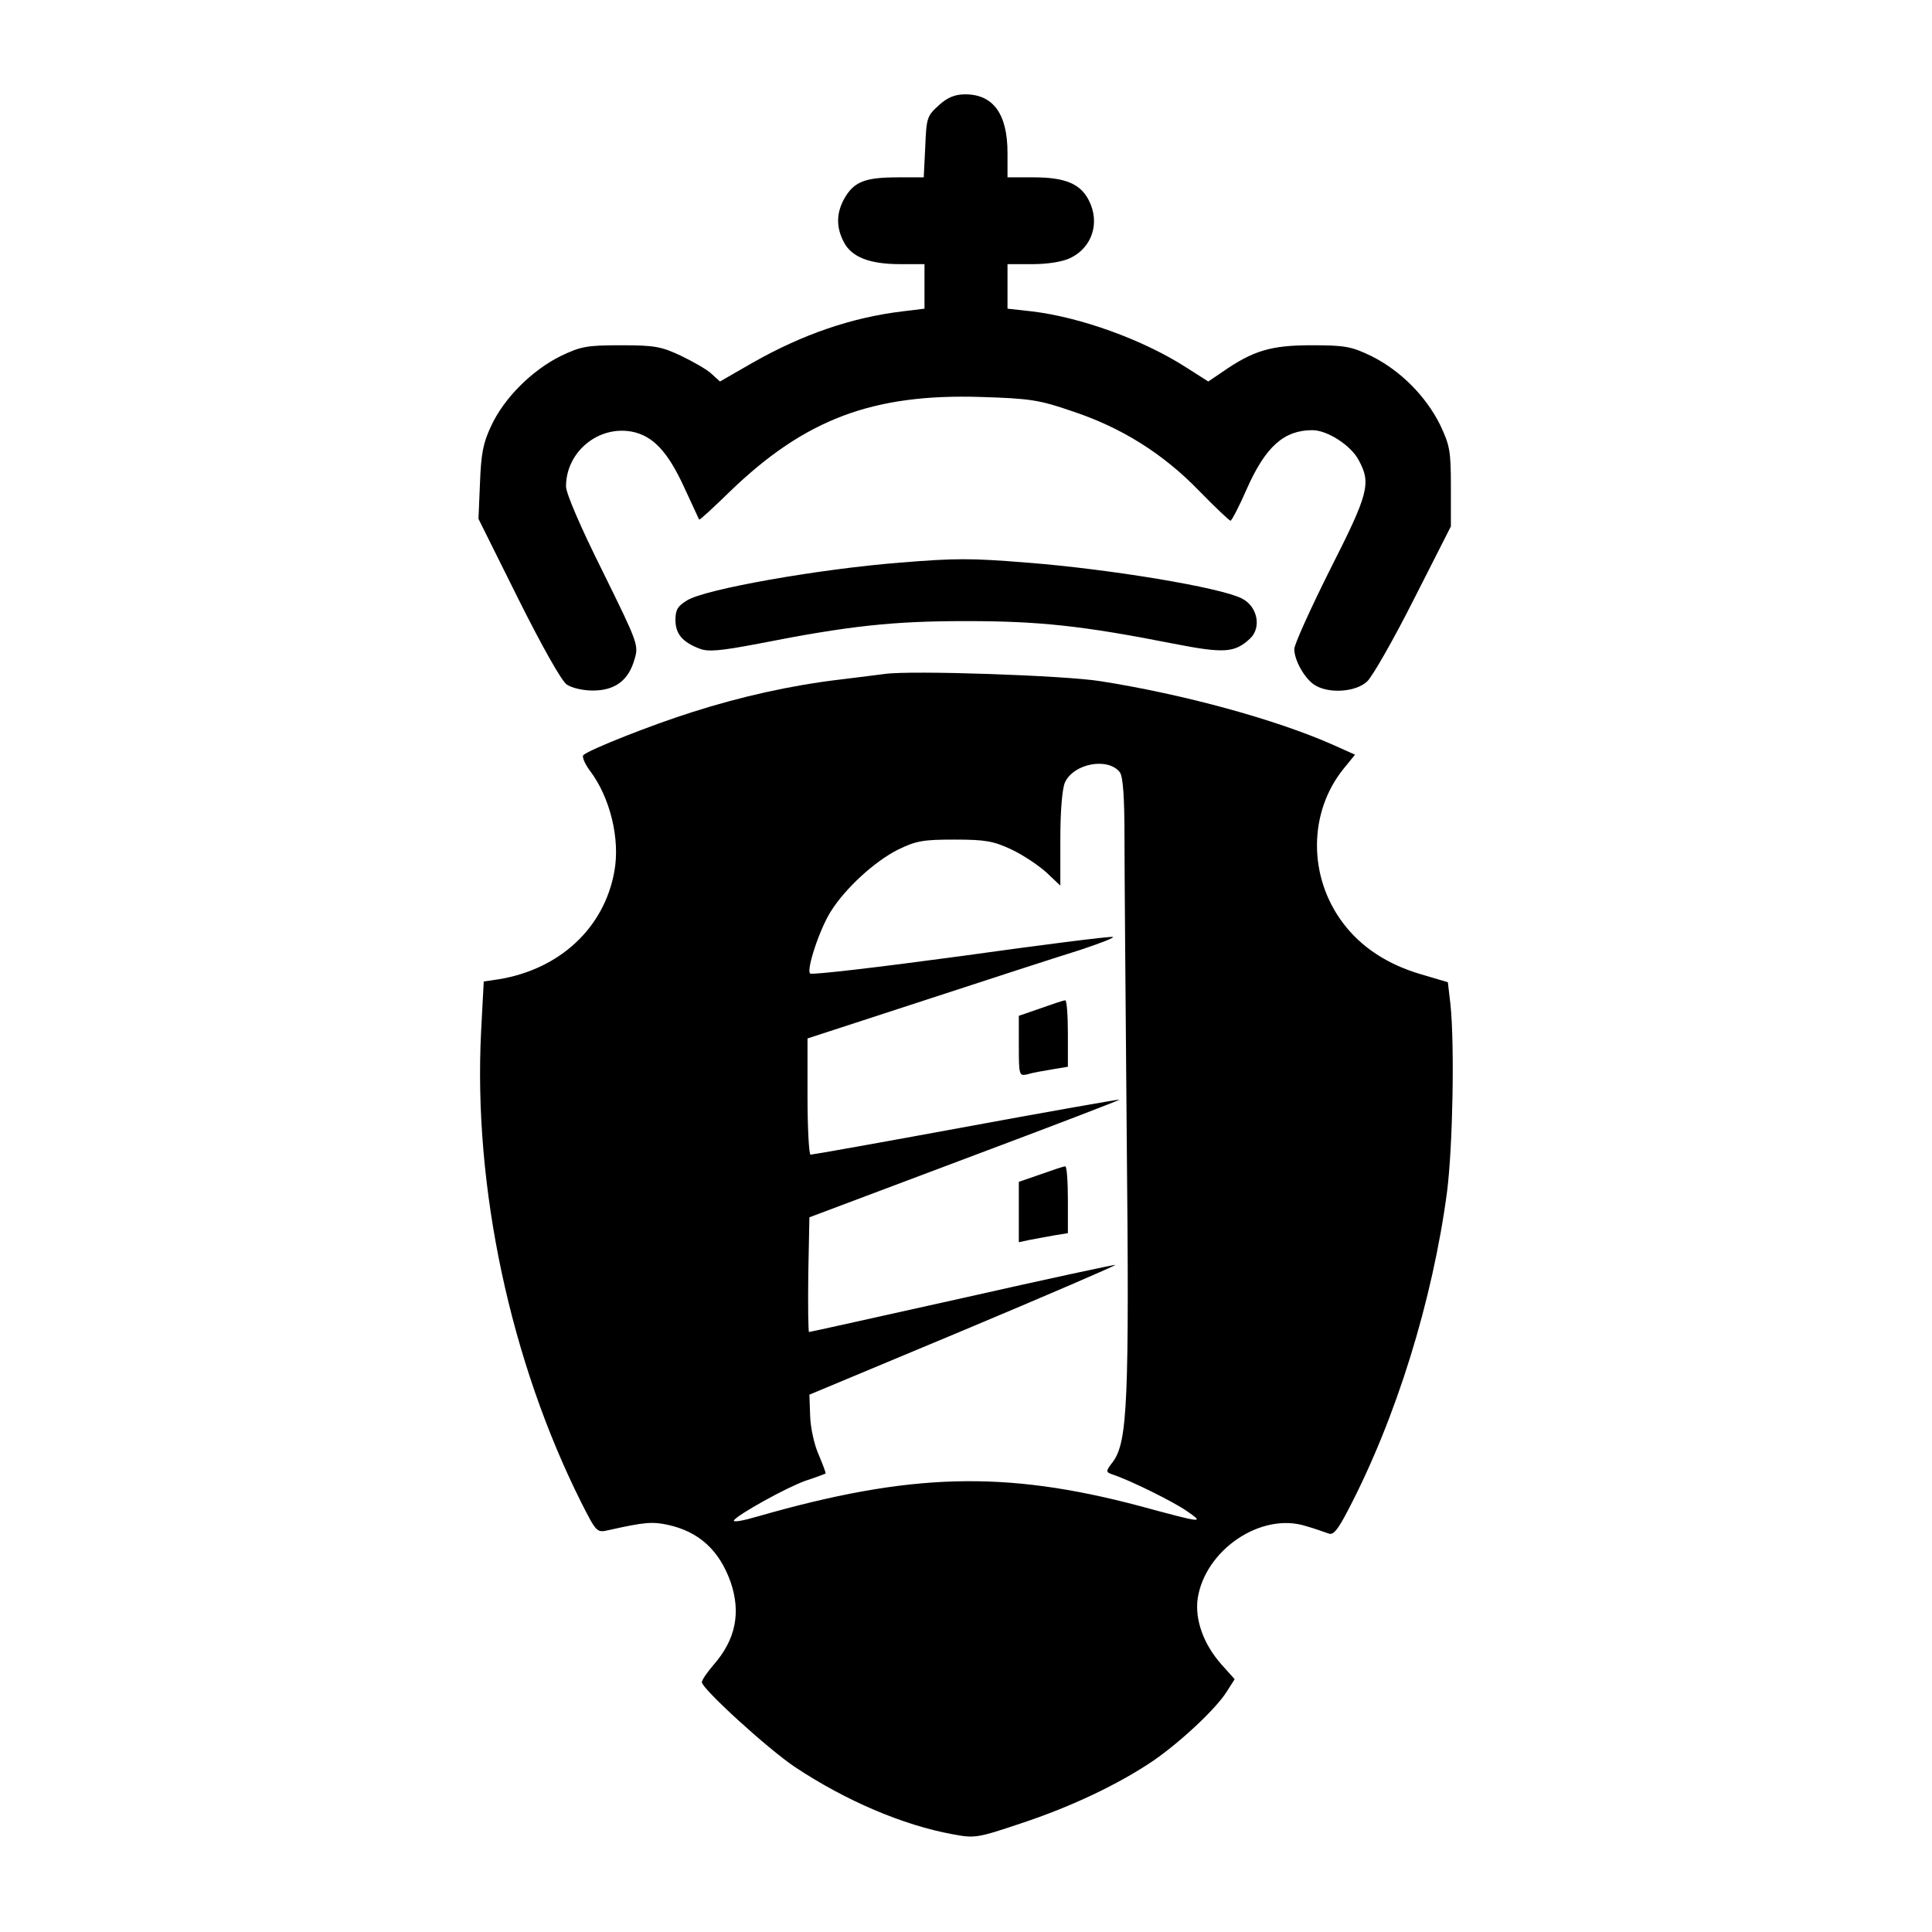 <?xml version="1.0" standalone="no"?>
<!DOCTYPE svg PUBLIC "-//W3C//DTD SVG 20010904//EN"
 "http://www.w3.org/TR/2001/REC-SVG-20010904/DTD/svg10.dtd">
<svg version="1.0" xmlns="http://www.w3.org/2000/svg"
 width="512pt" height="512pt" viewBox="0 0 512 512"
 preserveAspectRatio="xMidYMid meet">
<g transform="translate(0,512) scale(0.1,-0.1)"
fill="#000000" stroke="none">
<path d="M2488 4841 c-31 -28 -33 -33 -36 -110 l-4 -81 -68 0 c-86 0 -115 -11
-140 -52 -24 -40 -25 -79 -4 -119 20 -40 68 -59 149 -59 l65 0 0 -59 0 -59
-57 -7 c-135 -16 -266 -61 -398 -136 l-87 -50 -22 20 c-11 11 -48 32 -81 48
-53 25 -71 28 -160 28 -90 0 -106 -3 -160 -29 -76 -38 -149 -111 -183 -184
-22 -46 -27 -75 -30 -152 l-4 -95 105 -211 c62 -124 115 -219 129 -228 13 -9
42 -16 69 -16 58 0 94 26 110 81 12 39 11 42 -84 235 -59 118 -97 207 -97 225
0 91 85 162 175 145 55 -11 94 -52 137 -145 22 -47 40 -87 41 -88 2 -1 39 33
82 75 198 191 378 259 664 250 132 -4 156 -8 243 -38 130 -43 240 -112 335
-210 43 -44 81 -80 84 -80 3 0 23 38 43 84 50 113 99 156 174 156 40 0 103
-41 123 -80 33 -61 26 -88 -76 -289 -52 -104 -95 -199 -95 -211 0 -29 26 -76
52 -94 36 -25 110 -21 141 8 14 13 70 111 124 218 l98 193 0 105 c0 96 -3 110
-29 165 -38 76 -105 143 -181 181 -54 26 -70 29 -160 29 -107 0 -154 -14 -236
-71 l-37 -25 -58 37 c-115 74 -282 134 -411 149 l-63 7 0 59 0 59 66 0 c40 0
79 6 100 16 59 28 80 95 49 154 -22 43 -63 60 -145 60 l-70 0 0 65 c0 103 -38
155 -112 155 -27 0 -47 -8 -70 -29z"/>
<path d="M2385 3629 c-214 -17 -516 -70 -564 -100 -25 -15 -31 -25 -31 -52 0
-37 19 -59 64 -76 22 -9 55 -6 155 13 243 48 358 60 551 60 193 0 308 -12 551
-60 133 -26 161 -24 201 13 32 29 21 86 -21 107 -56 29 -350 78 -570 95 -148
12 -188 12 -336 0z"/>
<path d="M2345 3334 c-16 -2 -70 -9 -120 -15 -127 -15 -262 -45 -390 -86 -108
-34 -272 -99 -289 -114 -4 -4 3 -22 17 -41 54 -71 81 -182 65 -268 -27 -149
-144 -258 -305 -285 l-41 -6 -7 -132 c-21 -412 77 -873 266 -1250 40 -79 41
-79 72 -72 94 21 115 23 157 14 82 -18 136 -67 166 -151 28 -81 14 -153 -45
-220 -17 -20 -31 -40 -31 -46 0 -17 175 -177 247 -225 134 -89 286 -154 418
-178 58 -11 65 -10 181 29 133 44 257 103 349 165 73 50 168 139 196 184 l21
33 -35 39 c-47 53 -71 118 -63 175 20 129 168 229 286 192 25 -7 52 -17 61
-20 12 -5 24 9 51 61 128 244 225 558 263 846 15 120 20 385 9 494 l-7 60 -71
21 c-89 26 -159 72 -207 136 -92 122 -92 292 1 408 l31 38 -58 26 c-151 67
-395 134 -618 169 -95 15 -499 29 -570 19z m623 -261 c8 -12 12 -64 12 -172 0
-86 3 -446 6 -801 7 -692 2 -800 -36 -853 -20 -26 -20 -28 -3 -34 51 -17 165
-74 199 -98 46 -32 44 -32 -126 14 -358 95 -609 88 -1013 -28 -37 -11 -65 -16
-62 -10 10 15 137 86 190 105 28 9 51 18 53 19 1 1 -7 23 -18 49 -12 26 -22
72 -23 103 l-2 57 407 170 c224 94 405 172 404 174 -2 1 -184 -38 -405 -88
-221 -49 -404 -90 -407 -90 -2 0 -3 68 -2 152 l3 152 412 155 c227 85 412 156
410 157 -1 1 -184 -31 -406 -72 -222 -41 -408 -74 -413 -74 -4 0 -8 69 -8 154
l0 154 313 102 c171 56 356 116 411 133 54 18 92 33 85 34 -8 2 -189 -21 -404
-51 -214 -29 -393 -50 -398 -46 -11 9 25 118 55 165 39 62 116 132 177 163 49
24 68 27 151 27 81 0 103 -4 150 -26 30 -14 72 -42 93 -61 l37 -35 0 123 c0
76 5 133 12 150 23 51 115 68 146 27z"/>
<path d="M2758 2448 l-58 -20 0 -80 c0 -78 1 -80 23 -75 12 4 41 9 65 13 l42
7 0 88 c0 49 -3 89 -7 88 -5 0 -34 -10 -65 -21z"/>
<path d="M2758 2008 l-58 -20 0 -80 0 -80 28 6 c15 3 44 8 65 12 l37 6 0 89
c0 49 -3 89 -7 88 -5 0 -34 -10 -65 -21z"/>
</g>
</svg>
